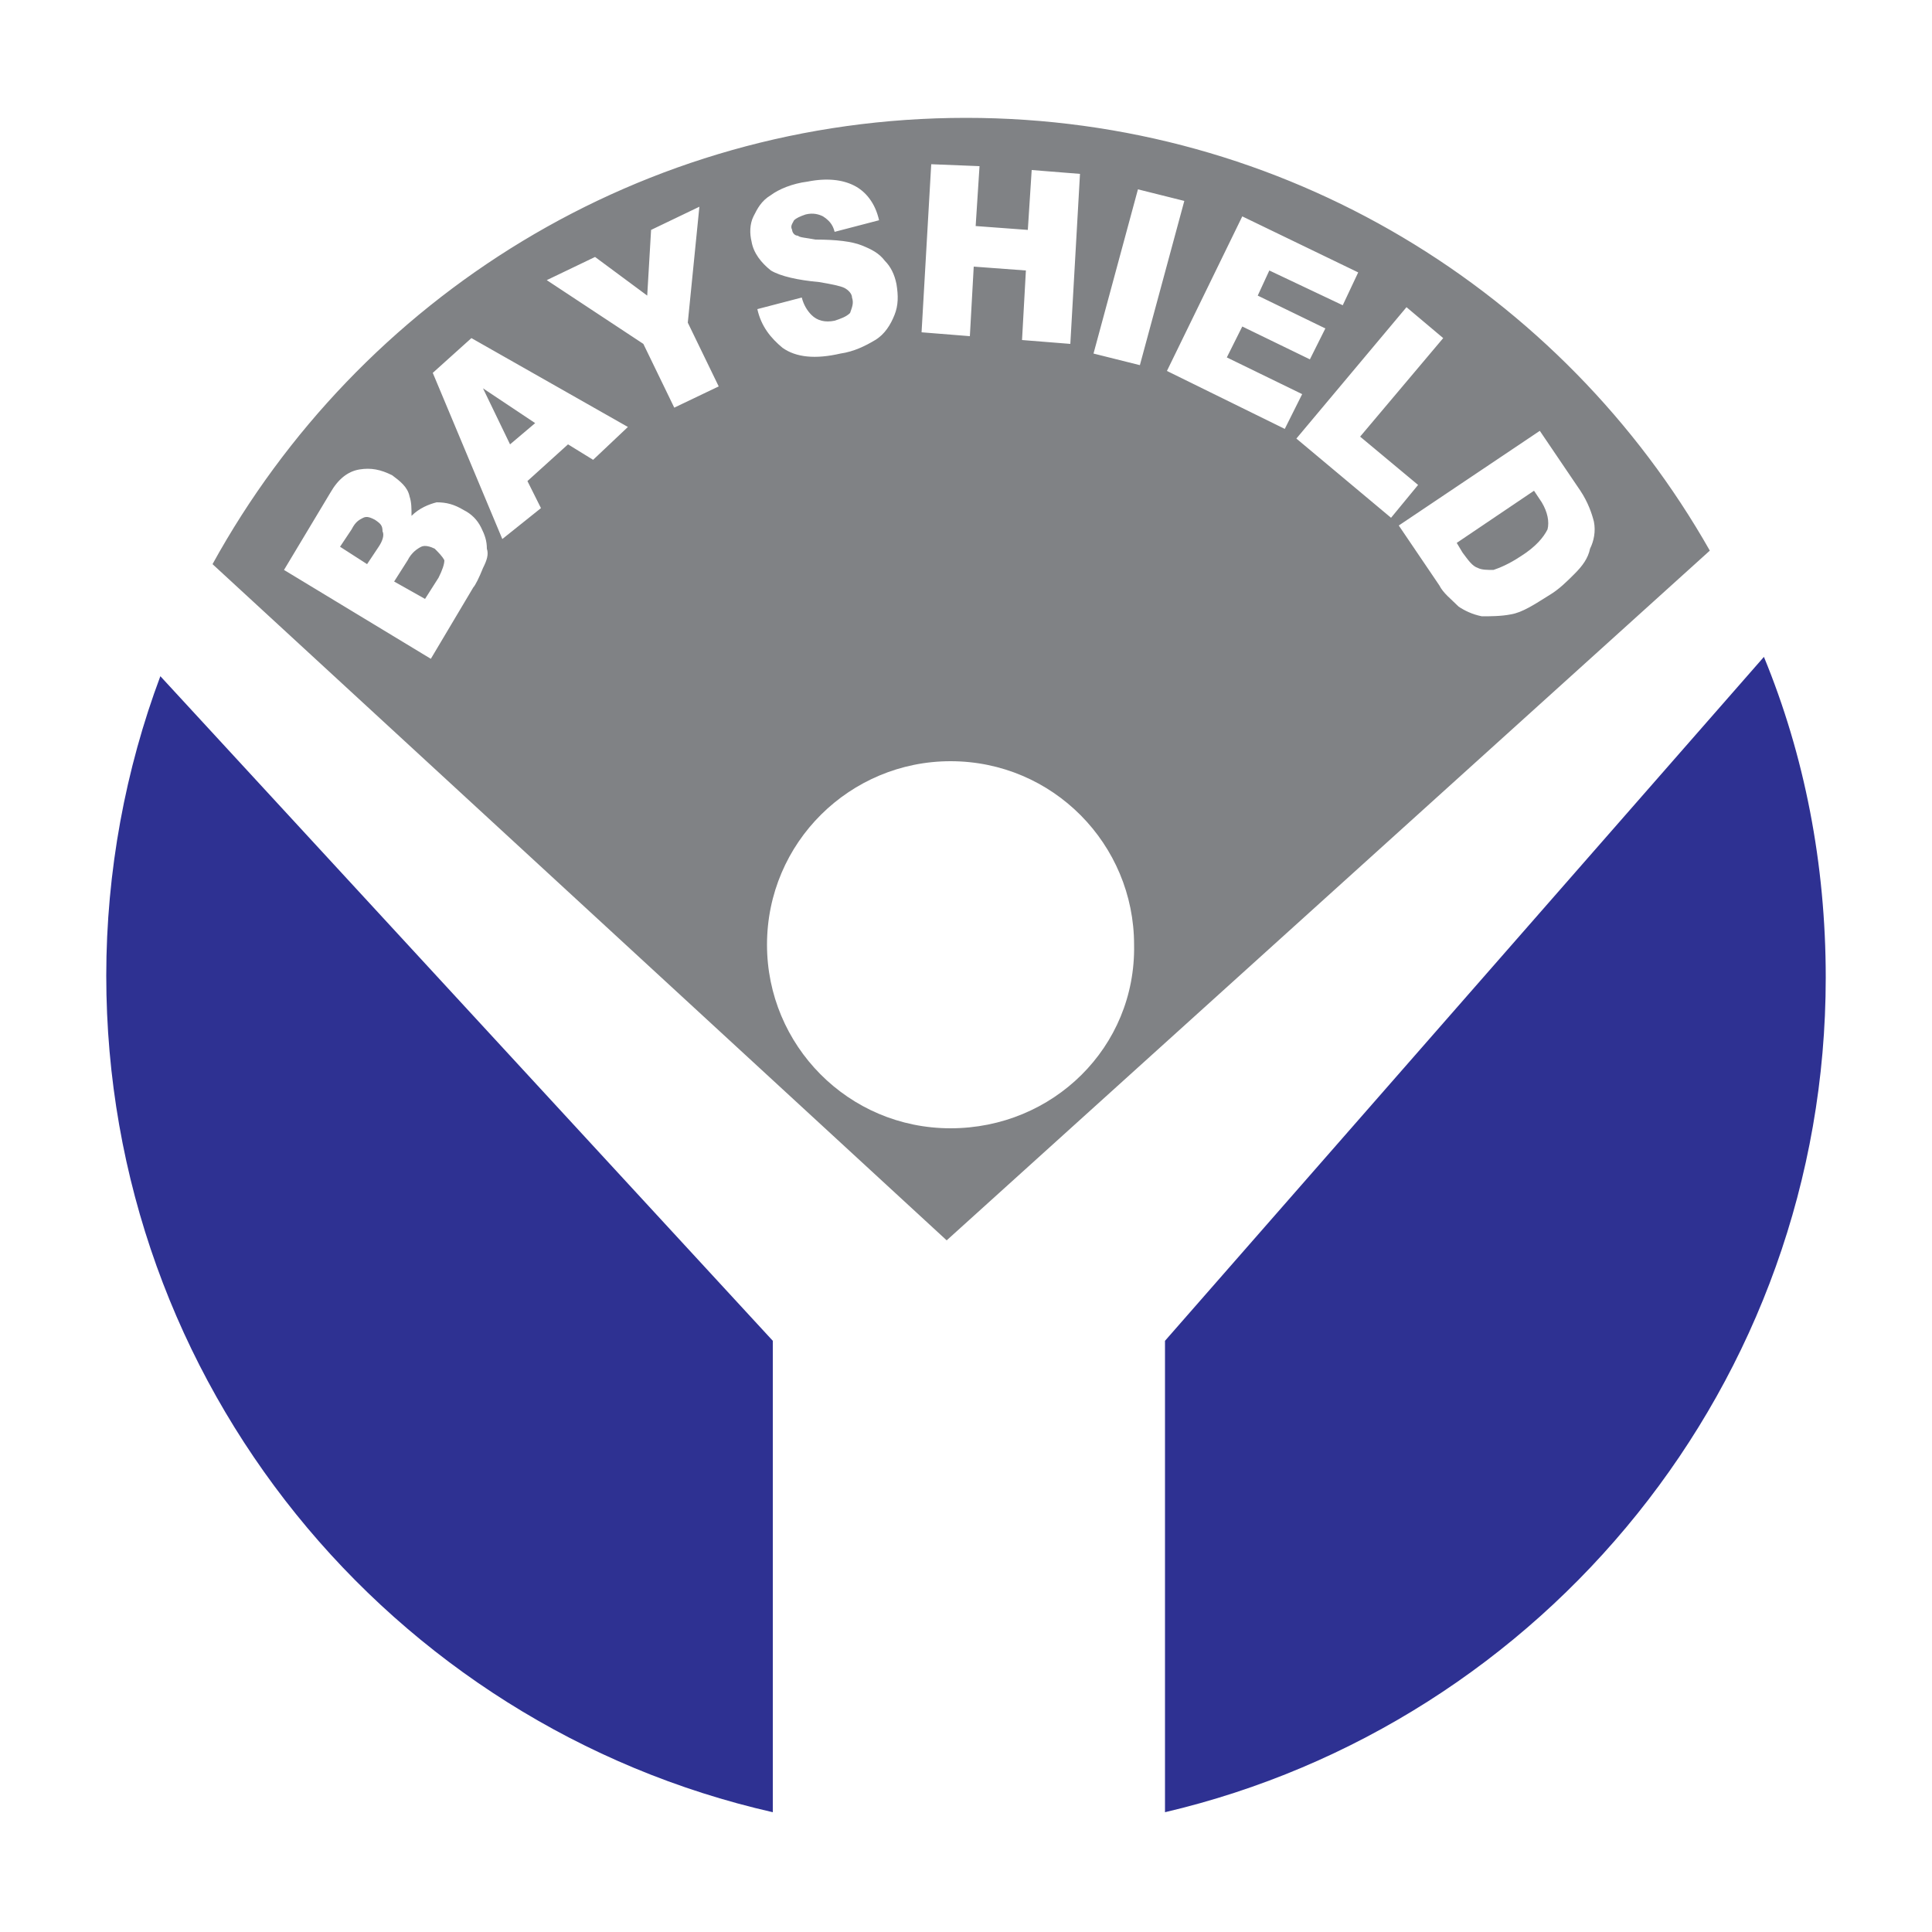<?xml version="1.0" encoding="UTF-8"?>
<svg xmlns="http://www.w3.org/2000/svg" xmlns:xlink="http://www.w3.org/1999/xlink" version="1.1" id="Layer_1" x="0px" y="0px" viewBox="0 0 100 100" style="enable-background:new 0 0 100 100;" xml:space="preserve">
<style type="text/css">
	.st0{fill:#2E3192;}
	.st1{fill:#808285;}
	.st2{fill:#FFFFFF;}
</style>
<g>
	<path class="st0" d="M8.3,35c-1.8,4.8-2.8,10.1-2.8,15.5c0,21.1,14.7,38.8,34.5,43.3V69.4L8.3,35z"></path>
	<path class="st0" d="M94.5,50.6c0-5.9-1.1-11.5-3.2-16.6L60.3,69.4v24.4C79.9,89.2,94.5,71.6,94.5,50.6z"></path>
	<polygon class="st1" points="27.7,21.9 25,20.1 26.4,23  "></polygon>
	<path class="st1" d="M19.4,26.9c-0.2-0.1-0.4-0.2-0.6-0.1c-0.2,0.1-0.4,0.2-0.6,0.6l-0.6,0.9l1.4,0.9l0.6-0.9   c0.2-0.3,0.3-0.6,0.2-0.8C19.8,27.2,19.7,27.1,19.4,26.9z"></path>
	<path class="st1" d="M22.5,28.4c-0.2-0.1-0.5-0.2-0.7-0.1c-0.2,0.1-0.5,0.3-0.7,0.7l-0.7,1.1L22,31l0.7-1.1   c0.2-0.4,0.3-0.7,0.3-0.9C22.9,28.8,22.7,28.6,22.5,28.4z"></path>
	<path class="st1" d="M79.4,25.4l-4,2.7l0.3,0.5c0.3,0.4,0.5,0.7,0.8,0.8c0.2,0.1,0.5,0.1,0.8,0.1c0.3-0.1,0.8-0.3,1.4-0.7   c0.8-0.5,1.2-1,1.4-1.4c0.1-0.4,0-0.9-0.3-1.4L79.4,25.4z"></path>
	<path class="st1" d="M50,6.1c-16.8,0-31.4,9.3-39,23.1l38,35l39.5-35.7C80.9,15.1,66.5,6.1,50,6.1z M48.2,8.5l2.5,0.1l-0.2,3.1   l2.7,0.2l0.2-3.1L55.9,9l-0.5,8.8l-2.5-0.2l0.2-3.6l-2.7-0.2l-0.2,3.6l-2.5-0.2L48.2,8.5z M25,29.4c-0.2,0.5-0.4,0.9-0.5,1   l-2.2,3.7l-7.6-4.6l2.4-4c0.4-0.7,0.9-1.1,1.5-1.2c0.6-0.1,1.1,0,1.7,0.3c0.4,0.3,0.8,0.6,0.9,1.1c0.1,0.3,0.1,0.6,0.1,1   c0.4-0.4,0.9-0.6,1.3-0.7c0.5,0,0.9,0.1,1.4,0.4c0.4,0.2,0.7,0.5,0.9,0.9c0.2,0.4,0.3,0.7,0.3,1.1C25.3,28.7,25.2,29,25,29.4z    M30.7,23.8L29.4,23l-2.1,1.9l0.7,1.4L26,27.9l-3.6-8.6l2-1.8l8.1,4.6L30.7,23.8z M34.9,21.1l-1.6-3.3l-5-3.3l2.5-1.2l2.7,2   l0.2-3.4l2.5-1.2l-0.6,6l1.6,3.3L34.9,21.1z M44.1,15.4c0-0.2-0.2-0.4-0.4-0.5c-0.2-0.1-0.7-0.2-1.3-0.3c-1.1-0.1-2-0.3-2.5-0.6   c-0.5-0.4-0.9-0.9-1-1.5c-0.1-0.4-0.1-0.9,0.1-1.3c0.2-0.4,0.4-0.8,0.9-1.1c0.4-0.3,1.1-0.6,1.9-0.7c1-0.2,1.8-0.1,2.4,0.2   c0.6,0.3,1.1,0.9,1.3,1.8l-2.3,0.6c-0.1-0.4-0.3-0.6-0.6-0.8c-0.2-0.1-0.5-0.2-0.9-0.1c-0.3,0.1-0.5,0.2-0.6,0.3   c-0.1,0.2-0.2,0.3-0.1,0.5c0,0.1,0.1,0.3,0.3,0.3c0.1,0.1,0.4,0.1,0.9,0.2c1.1,0,1.9,0.1,2.4,0.3c0.5,0.2,0.9,0.4,1.2,0.8   c0.3,0.3,0.5,0.7,0.6,1.2c0.1,0.6,0.1,1.1-0.1,1.6c-0.2,0.5-0.5,1-1,1.3c-0.5,0.3-1.1,0.6-1.8,0.7c-1.3,0.3-2.3,0.2-3-0.3   c-0.6-0.5-1.1-1.1-1.3-2l2.3-0.6c0.1,0.4,0.3,0.7,0.5,0.9c0.3,0.3,0.7,0.4,1.2,0.3c0.3-0.1,0.6-0.2,0.8-0.4   C44.1,15.9,44.2,15.7,44.1,15.4z M49.2,58.4c-5.3,0-9.5-4.3-9.5-9.5c0-5.3,4.3-9.5,9.5-9.5c5.3,0,9.5,4.3,9.5,9.5   C58.8,54.2,54.5,58.4,49.2,58.4z M56.6,18.3l2.3-8.5l2.4,0.6L59,18.9L56.6,18.3z M60.4,19.2l3.9-8l6,2.9l-0.8,1.7l-3.8-1.8   l-0.6,1.3l3.5,1.7l-0.8,1.6l-3.5-1.7l-0.8,1.6l3.9,1.9l-0.9,1.8L60.4,19.2z M67.1,22.7l5.7-6.8l1.9,1.6l-4.3,5.1l3,2.5L72,26.8   L67.1,22.7z M81.5,29.7c-0.4,0.4-0.8,0.8-1.3,1.1c-0.8,0.5-1.4,0.9-2,1c-0.5,0.1-1.1,0.1-1.5,0.1c-0.5-0.1-0.9-0.3-1.2-0.5   c-0.4-0.4-0.8-0.7-1-1.1l-2.1-3.1l7.3-4.9l2.1,3.1c0.4,0.6,0.6,1.2,0.7,1.6c0.1,0.5,0,1-0.2,1.4C82.2,28.9,81.9,29.3,81.5,29.7z"></path>
</g>
</svg>
